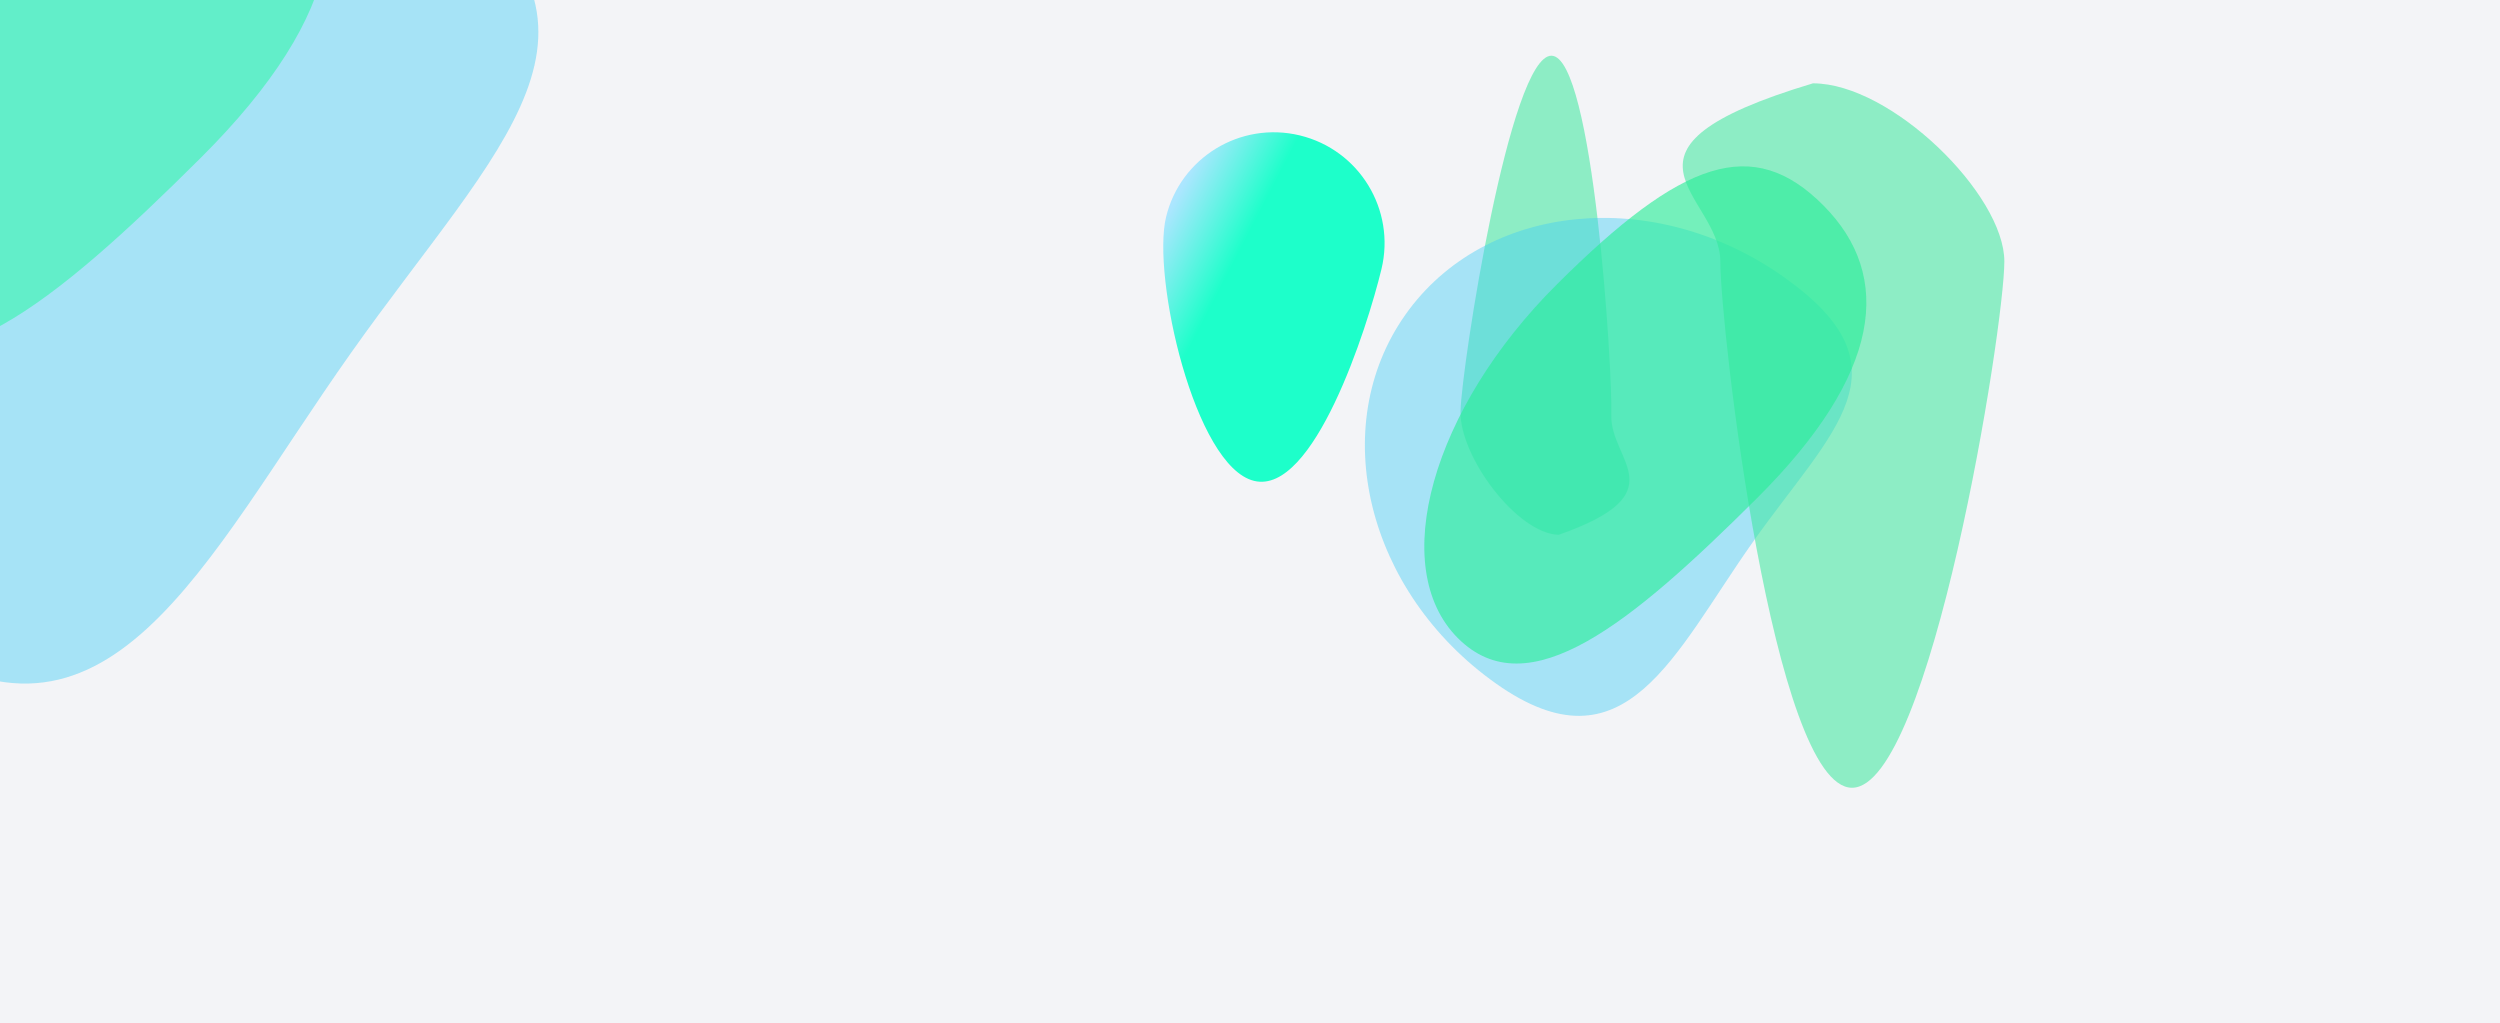<svg width="1920" height="786" viewBox="0 0 1920 786" fill="none" xmlns="http://www.w3.org/2000/svg">
<g clip-path="url(#clip0_4096_696)">
<rect width="1920" height="786" fill="#F3F4F7"/>
<g filter="url(#filter0_f_4096_696)">
<path d="M1121.67 315.595C1122.67 280.715 1159.67 41.864 1191.66 42.782C1223.65 43.7 1238.5 284.039 1237.5 318.919C1236.5 353.8 1288.71 378.559 1197.06 410.74C1165.08 409.822 1120.67 350.476 1121.67 315.595Z" fill="#39E79B" fill-opacity="0.54"/>
</g>
<g filter="url(#filter1_f_4096_696)">
<path d="M332.954 -93.423C493.522 20.124 382.972 110.656 269.425 271.224C155.878 431.792 82.331 601.593 -78.237 488.046C-238.805 374.499 -276.924 152.285 -163.376 -8.284C-49.829 -168.852 172.385 -206.97 332.954 -93.423Z" fill="#44CEF4" fill-opacity="0.44"/>
</g>
<g filter="url(#filter2_f_4096_696)">
<path d="M1369.88 212.658C1469.29 282.956 1407.36 329.791 1346.37 416.047C1285.37 502.302 1248.4 595.314 1149 525.017C1049.59 454.719 1018.45 327.808 1079.44 241.552C1140.44 155.297 1270.47 142.36 1369.88 212.658Z" fill="#44CEF4" fill-opacity="0.44"/>
</g>
<g filter="url(#filter3_f_4096_696)">
<path d="M1539.34 200.766C1539.34 252.114 1482.61 605 1422.37 605C1362.14 605 1321.21 252.114 1321.21 200.766C1321.21 149.418 1221.63 115.203 1392.34 64C1452.58 64 1539.34 149.418 1539.34 200.766Z" fill="#39E79B" fill-opacity="0.54"/>
</g>
<g style="mix-blend-mode:plus-lighter" filter="url(#filter4_f_4096_696)">
<path d="M213.694 -141.199C276.752 -77.858 266.205 9.697 154.044 121.358C41.882 233.02 -50.766 309.697 -113.823 246.357C-176.881 183.017 -137.075 41.15 -24.914 -70.511C87.247 -182.173 150.636 -204.539 213.694 -141.199Z" fill="#00FF87" fill-opacity="0.41"/>
</g>
<g style="mix-blend-mode:plus-lighter" opacity="0.63" filter="url(#filter5_f_4096_696)">
<path d="M1400.32 157.709C1454.38 212.011 1445.34 287.074 1349.18 382.803C1253.02 478.531 1173.6 544.268 1119.54 489.966C1065.48 435.663 1099.6 314.039 1195.76 218.31C1291.92 122.581 1346.26 103.406 1400.32 157.709Z" fill="#29ED98"/>
</g>
<g filter="url(#filter6_f_4096_696)">
<path d="M998.229 103.987C1043.91 115.025 1072 161.009 1060.96 206.695C1049.92 252.381 1008.86 380.364 963.175 369.325C917.49 358.287 884.482 212.407 895.521 166.721C906.559 121.036 952.543 92.948 998.229 103.987Z" fill="url(#paint0_linear_4096_696)"/>
</g>
</g>
<defs>
<filter id="filter0_f_4096_696" x="959.05" y="-119.82" width="454.964" height="693.16" filterUnits="userSpaceOnUse" color-interpolation-filters="sRGB">
<feFlood flood-opacity="0" result="BackgroundImageFix"/>
<feBlend mode="normal" in="SourceGraphic" in2="BackgroundImageFix" result="shape"/>
<feGaussianBlur stdDeviation="81.3" result="effect1_foregroundBlur_4096_696"/>
</filter>
<filter id="filter1_f_4096_696" x="-584.855" y="-514.902" width="1354.42" height="1395.99" filterUnits="userSpaceOnUse" color-interpolation-filters="sRGB">
<feFlood flood-opacity="0" result="BackgroundImageFix"/>
<feBlend mode="normal" in="SourceGraphic" in2="BackgroundImageFix" result="shape"/>
<feGaussianBlur stdDeviation="178.05" result="effect1_foregroundBlur_4096_696"/>
</filter>
<filter id="filter2_f_4096_696" x="692.13" y="-188.747" width="1086.19" height="1094.63" filterUnits="userSpaceOnUse" color-interpolation-filters="sRGB">
<feFlood flood-opacity="0" result="BackgroundImageFix"/>
<feBlend mode="normal" in="SourceGraphic" in2="BackgroundImageFix" result="shape"/>
<feGaussianBlur stdDeviation="178.05" result="effect1_foregroundBlur_4096_696"/>
</filter>
<filter id="filter3_f_4096_696" x="1122.34" y="-106" width="587" height="881" filterUnits="userSpaceOnUse" color-interpolation-filters="sRGB">
<feFlood flood-opacity="0" result="BackgroundImageFix"/>
<feBlend mode="normal" in="SourceGraphic" in2="BackgroundImageFix" result="shape"/>
<feGaussianBlur stdDeviation="85" result="effect1_foregroundBlur_4096_696"/>
</filter>
<filter id="filter4_f_4096_696" x="-468.96" y="-501.328" width="1046.4" height="1095.78" filterUnits="userSpaceOnUse" color-interpolation-filters="sRGB">
<feFlood flood-opacity="0" result="BackgroundImageFix"/>
<feBlend mode="normal" in="SourceGraphic" in2="BackgroundImageFix" result="shape"/>
<feGaussianBlur stdDeviation="162.6" result="effect1_foregroundBlur_4096_696"/>
</filter>
<filter id="filter5_f_4096_696" x="768.671" y="-197.437" width="989.898" height="1032.23" filterUnits="userSpaceOnUse" color-interpolation-filters="sRGB">
<feFlood flood-opacity="0" result="BackgroundImageFix"/>
<feBlend mode="normal" in="SourceGraphic" in2="BackgroundImageFix" result="shape"/>
<feGaussianBlur stdDeviation="162.6" result="effect1_foregroundBlur_4096_696"/>
</filter>
<filter id="filter6_f_4096_696" x="718.679" y="-73.113" width="519.384" height="617.81" filterUnits="userSpaceOnUse" color-interpolation-filters="sRGB">
<feFlood flood-opacity="0" result="BackgroundImageFix"/>
<feBlend mode="normal" in="SourceGraphic" in2="BackgroundImageFix" result="shape"/>
<feGaussianBlur stdDeviation="87.35" result="effect1_foregroundBlur_4096_696"/>
</filter>
<linearGradient id="paint0_linear_4096_696" x1="895.521" y1="166.721" x2="950.696" y2="195.305" gradientUnits="userSpaceOnUse">
<stop stop-color="#ACE6FF"/>
<stop offset="1" stop-color="#1DFFCA"/>
</linearGradient>
<clipPath id="clip0_4096_696">
<rect width="1920" height="786" fill="white"/>
</clipPath>
</defs>
</svg>
